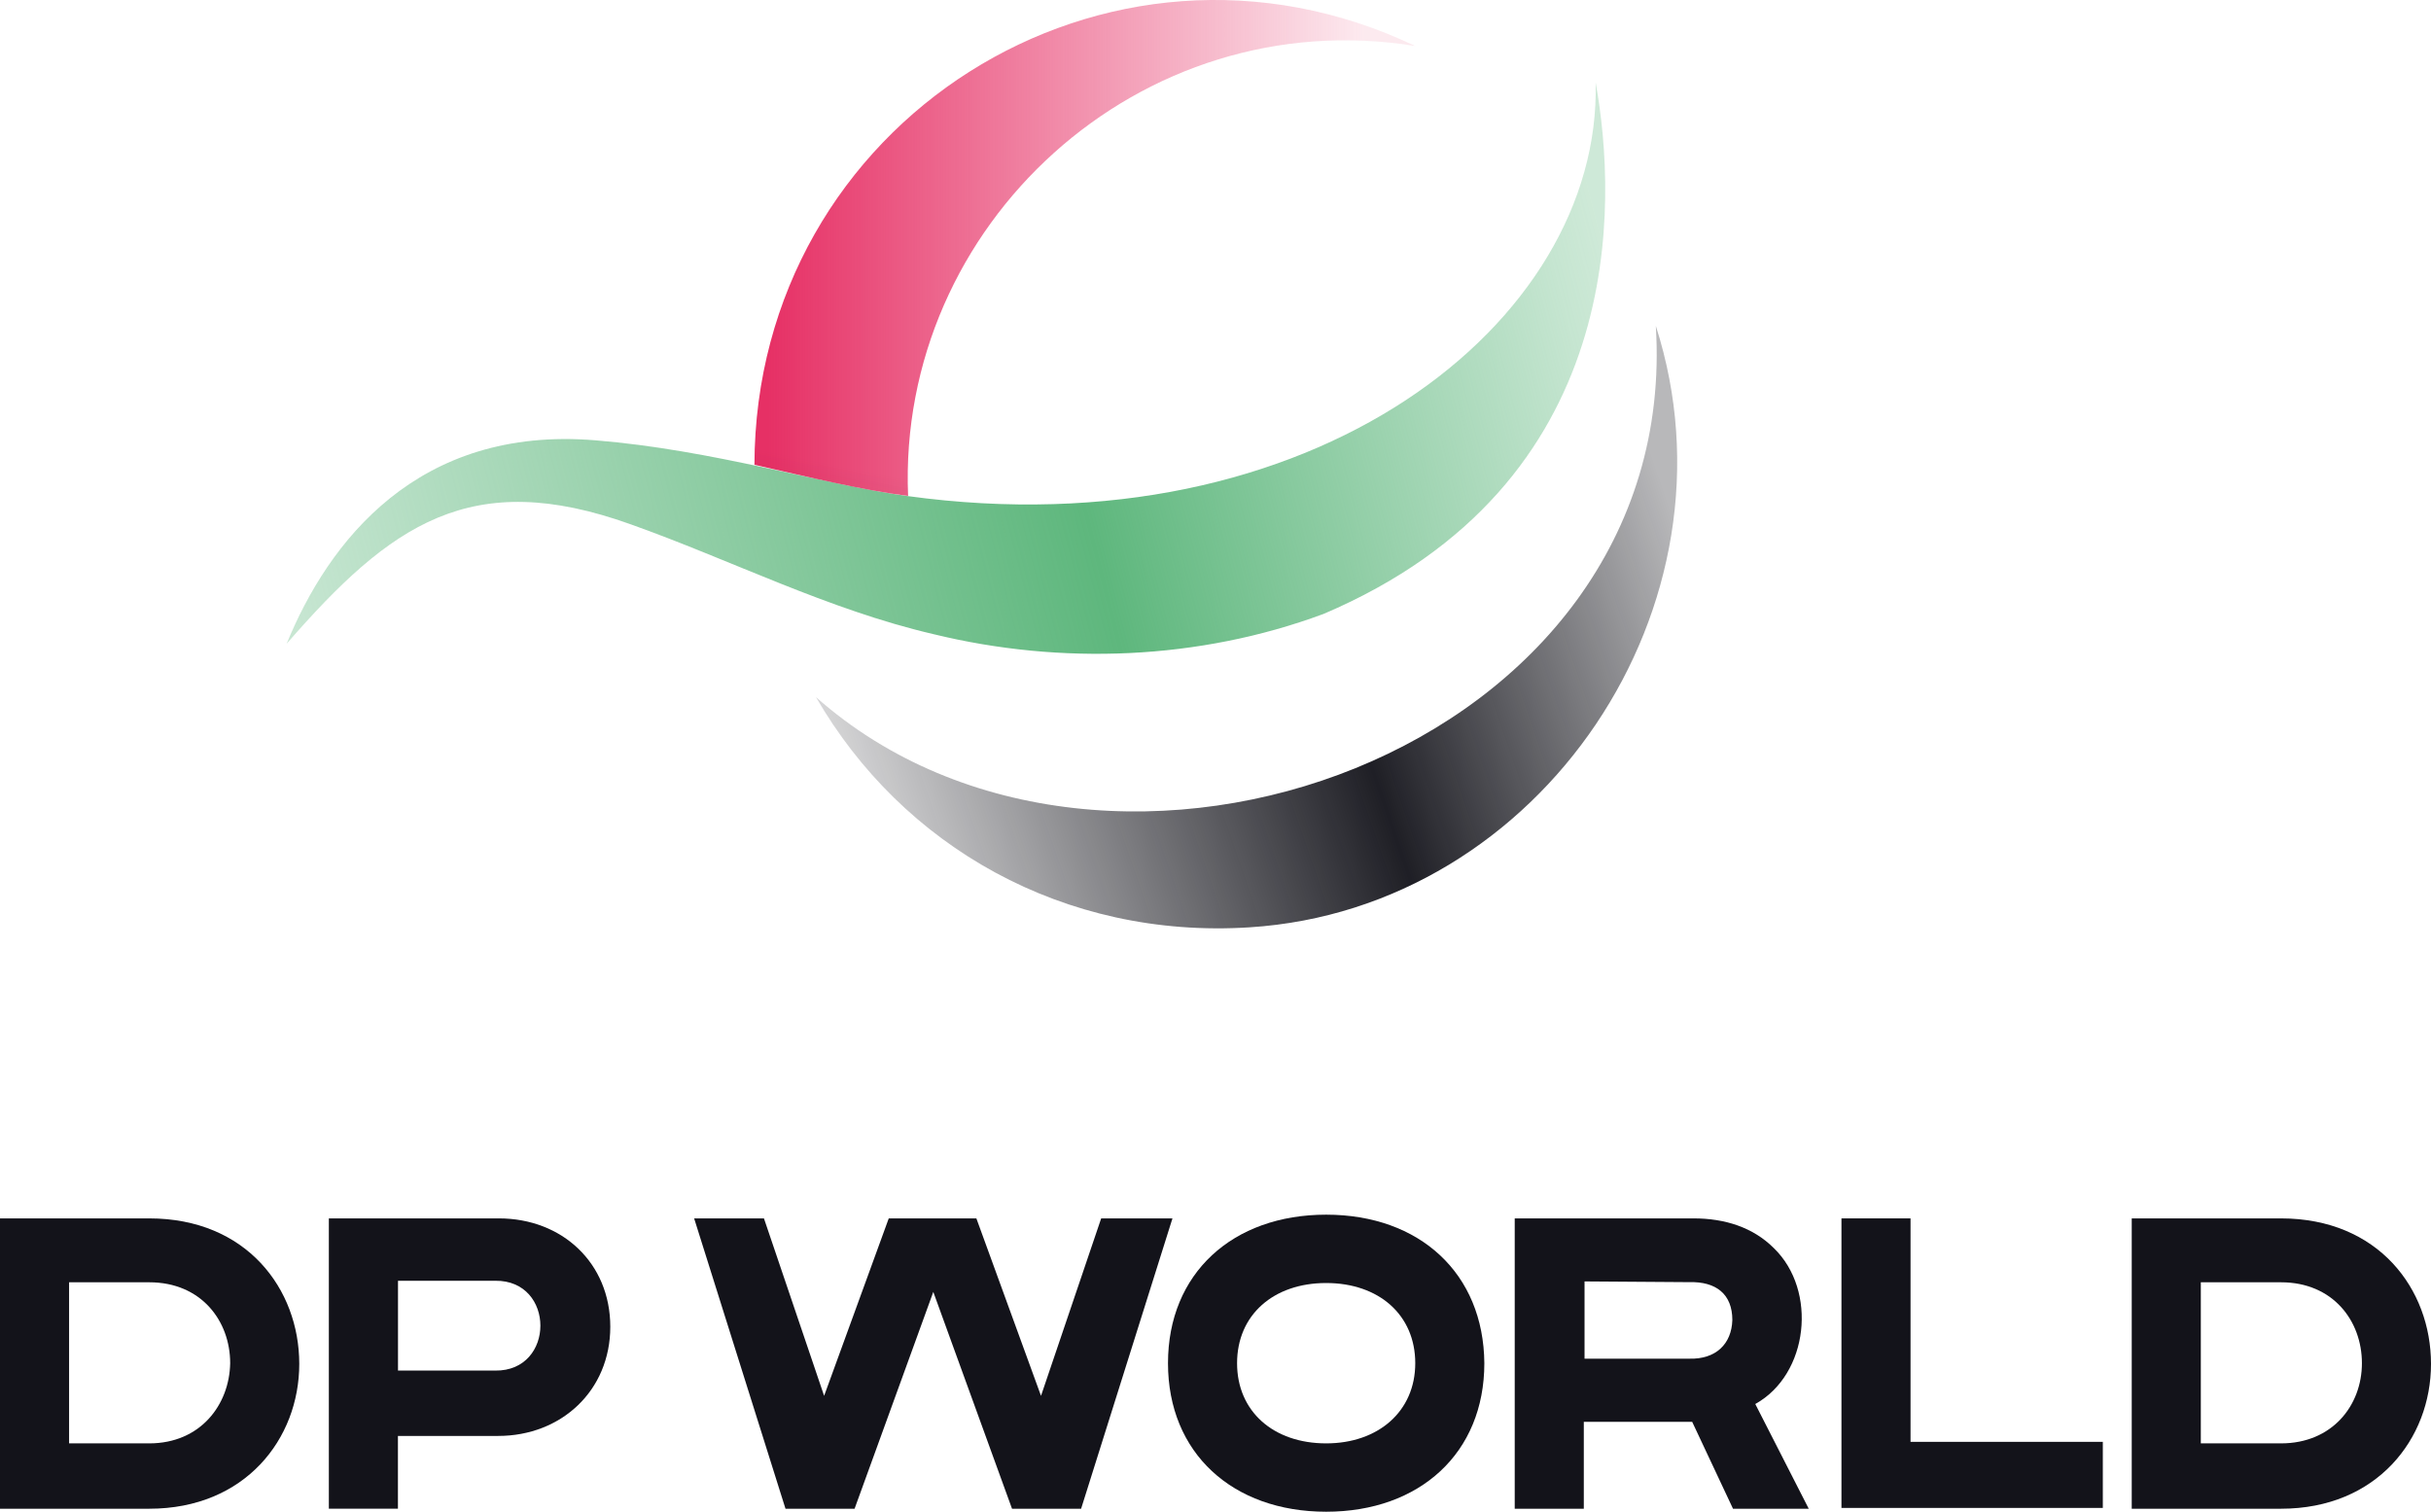 <svg xmlns="http://www.w3.org/2000/svg" xmlns:xlink="http://www.w3.org/1999/xlink" id="Layer_2" viewBox="0 0 365.63 227.37"><defs><style>.cls-1{fill:url(#linear-gradient-2);}.cls-2{fill:#13131a;}.cls-3{fill:url(#linear-gradient-4);isolation:isolate;opacity:.5;}.cls-4{fill:url(#linear-gradient-3);}.cls-5{fill:url(#linear-gradient);}</style><linearGradient id="linear-gradient" x1="487.25" y1="-8571.28" x2="797.05" y2="-8492.22" gradientTransform="translate(-283.13 -5616.17) scale(.67 -.67)" gradientUnits="userSpaceOnUse"><stop offset="0" stop-color="#5eb77d" stop-opacity=".3"></stop><stop offset=".6" stop-color="#5eb77d"></stop><stop offset=".96" stop-color="#5eb77d" stop-opacity=".36"></stop><stop offset="1" stop-color="#5eb77d" stop-opacity=".3"></stop></linearGradient><linearGradient id="linear-gradient-2" x1="619.7" y1="-8613.21" x2="814.86" y2="-8546.01" gradientTransform="translate(-283.13 -5616.17) scale(.67 -.67)" gradientUnits="userSpaceOnUse"><stop offset="0" stop-color="#13131a" stop-opacity=".1"></stop><stop offset=".6" stop-color="#13131a" stop-opacity=".95"></stop><stop offset="1" stop-color="#13131a" stop-opacity=".3"></stop></linearGradient><linearGradient id="linear-gradient-3" x1="594.9" y1="-8480.21" x2="743.99" y2="-8480.21" gradientTransform="translate(-283.13 -5616.17) scale(.67 -.67)" gradientUnits="userSpaceOnUse"><stop offset="0" stop-color="#e63065"></stop><stop offset=".9" stop-color="#e63065" stop-opacity=".1"></stop></linearGradient><linearGradient id="linear-gradient-4" x1="654.87" y1="-8547.57" x2="665.04" y2="-8497.92" gradientTransform="translate(-283.13 -5616.17) scale(.67 -.67)" gradientUnits="userSpaceOnUse"><stop offset="0" stop-color="#691230"></stop><stop offset=".15" stop-color="#67112f" stop-opacity=".75"></stop><stop offset="1" stop-color="#691230" stop-opacity="0"></stop></linearGradient></defs><g id="Layer_1-2"><g id="g58"><path id="path13" class="cls-5" d="m199.01,92.36c-18.65,6.92-39.42,7.71-58.63,3.02-15.86-3.69-30.49-11.17-45.56-16.53-24.01-8.6-36.07,0-51.71,17.98,6.25-15.3,19.66-32.83,46.46-30.6,17.76,1.45,33.95,6.59,46.9,8.38,60.86,8.38,104.42-26.02,103.52-62.2,3.24,17.98,5.03,60.42-40.99,79.96Z"></path><path id="path22" class="cls-1" d="m187.95,139.48c-27.92,1.79-52.27-12.17-65.22-34.62,43.89,38.86,130.33,8.26,126.31-55.84,13.51,41.99-17.2,87.67-61.09,90.46h0Z"></path><g id="g38"><path id="path24" class="cls-2" d="m22.45,183.26H0v43.67h22.45c14.41,0,22.56-10.5,22.56-21.78s-7.93-21.89-22.56-21.89h0Zm0,33.84h-12.06v-24.23h12.06c7.82,0,12.17,5.81,12.17,12.17-.11,6.25-4.47,12.06-12.17,12.06Z"></path><path id="path26" class="cls-2" d="m343.07,183.26h-22.45v43.67h22.45c14.41,0,22.56-10.5,22.56-21.78s-7.93-21.89-22.56-21.89h0Zm0,33.84h-12.06v-24.23h12.06c7.82,0,12.17,5.81,12.17,12.17s-4.47,12.06-12.17,12.06Z"></path><path id="path28" class="cls-2" d="m49.47,183.26h25.57c9.49,0,16.75,6.7,16.75,16.3s-7.37,16.42-16.86,16.42h-15.08v10.94h-10.39v-43.67Zm10.39,9.38v13.51h14.63c9.05.11,9.05-13.62,0-13.51h-14.63Z"></path><path id="path30" class="cls-2" d="m165.62,183.26l-9.05,26.69-9.72-26.69h-13.18l-9.72,26.69-9.05-26.69h-10.5l13.74,43.67h10.39l11.84-32.61,11.84,32.61h10.39l13.74-43.67h-10.72Z"></path><path id="path32" class="cls-2" d="m227.93,183.26h26.8c4.69,0,8.93,1.34,12.06,4.47,6.59,6.37,5.25,18.99-2.79,23.45l8.04,15.75h-11.39l-6.14-13.07h-16.3v13.07h-10.39v-43.67h.11Zm10.39,9.49v11.61h15.75c4.02.11,6.37-2.23,6.48-5.81,0-3.91-2.46-5.81-6.48-5.7l-15.75-.11Z"></path><path id="path34" class="cls-2" d="m276.96,183.26h10.39v33.61h28.92v9.94h-39.31v-43.55Z"></path><path id="path36" class="cls-2" d="m199.46,182.7c-14.07,0-23.79,8.82-23.79,22.34s9.72,22.34,23.79,22.34,23.79-8.82,23.79-22.34c-.11-13.51-9.72-22.34-23.79-22.34Zm0,34.4h0c-7.93,0-13.4-4.8-13.4-12.06s5.47-12.06,13.4-12.06h0c7.93,0,13.4,4.8,13.4,12.06s-5.58,12.06-13.4,12.06Z"></path></g><path id="path45" class="cls-4" d="m136.58,74.6h0C134.91,33.84,171.42.22,212.86,6.92c-46.35-22.11-99.28,11.39-99.39,62.99,8.38,1.9,16.19,3.8,23.12,4.69h0Z"></path><g id="g56"><path id="path54" class="cls-3" d="m136.58,74.6h0C134.91,33.84,171.42.22,212.86,6.92c-46.35-22.11-99.28,11.39-99.39,62.99,8.38,1.9,16.19,3.8,23.12,4.69h0Z"></path></g></g></g></svg>